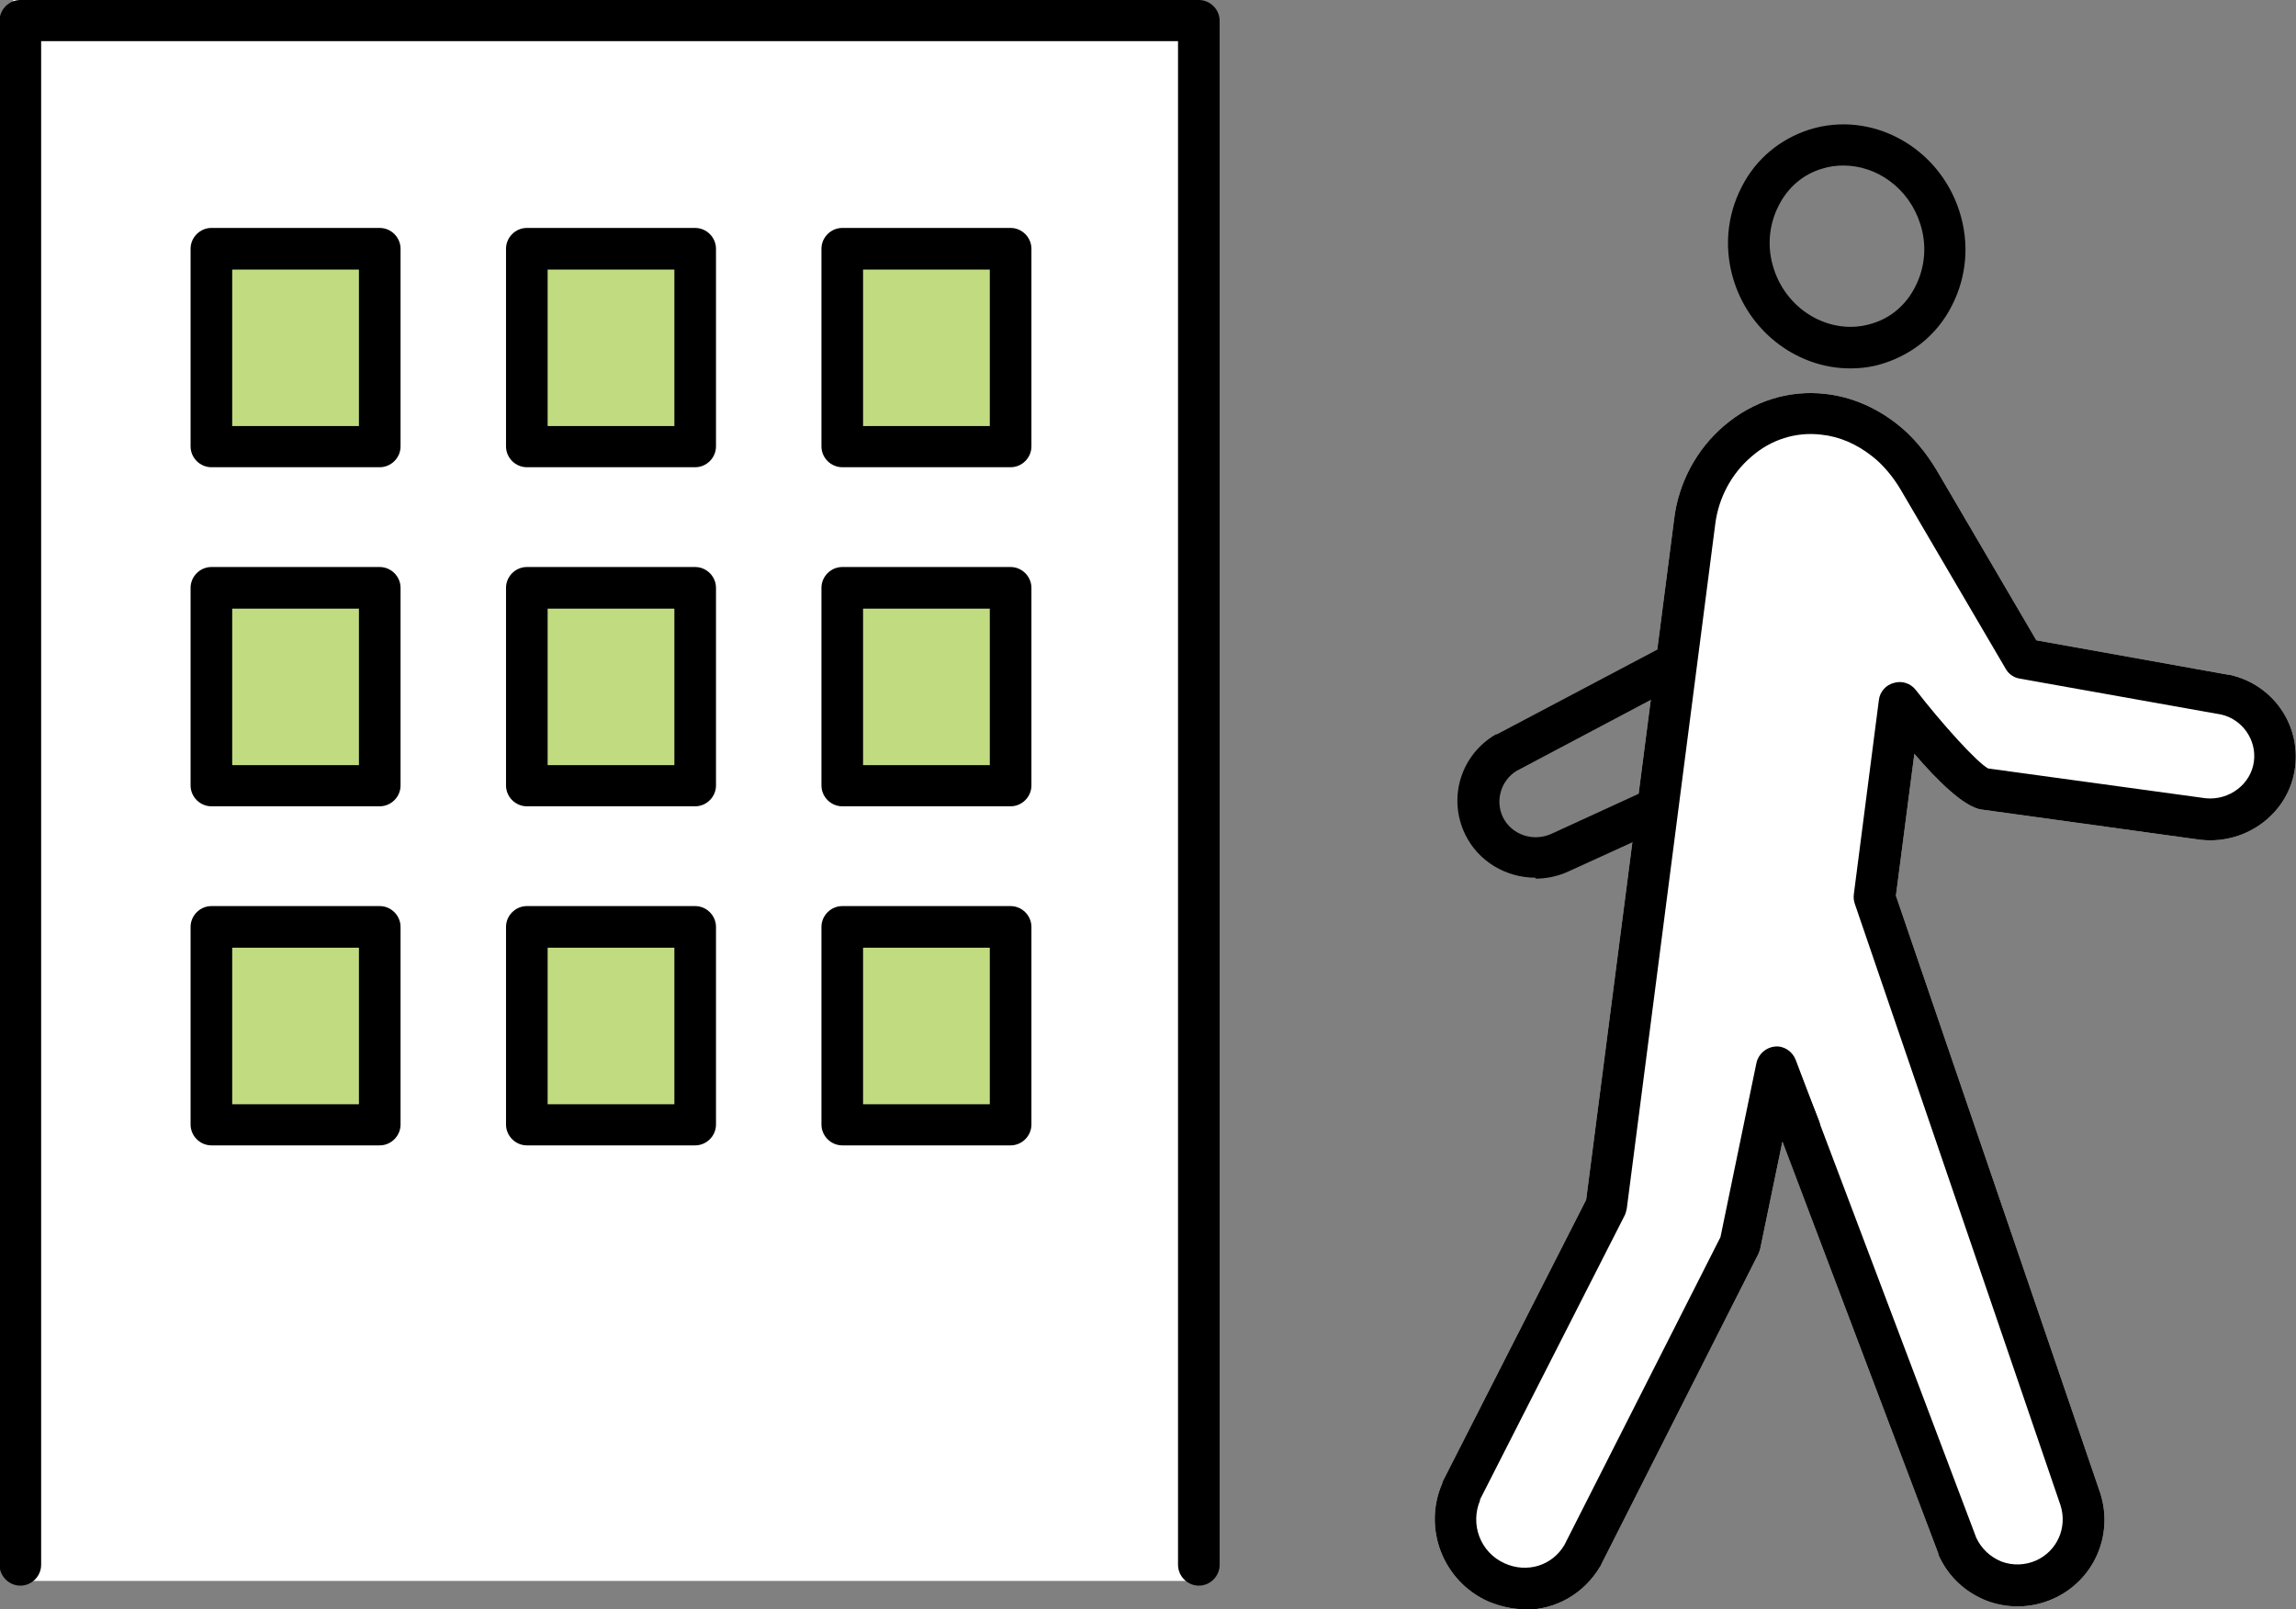 <?xml version="1.0" encoding="UTF-8"?>
<svg id="_レイヤー_2" data-name="レイヤー 2" xmlns="http://www.w3.org/2000/svg" viewBox="0 0 48.55 34.03">
  <rect x="0" y="0" width="48.55" height="34.03" fill="#808080" stroke="none"/>
  <defs>
    <style>
      .cls-1 {
        fill: #c1db81;
      }

      .cls-2 {
        fill: #fff;
      }
    </style>
  </defs>
  <g id="_レイヤー_5" data-name="レイヤー 5">
    <rect class="cls-2" x=".28" width="24.86" height="33.43"/>
    <path class="cls-2" d="M32.25,34.03c-.26,0-.53-.06-.79-.17-.95-.43-1.38-1.55-.96-2.5,0,0,0-.01,0-.02l3.04-5.97,1.86-14.39c.09-.76,.47-1.48,1.06-1.98,.61-.52,1.37-.76,2.14-.67,.55,.06,1.08,.29,1.53,.65,.32,.25,.59,.58,.82,.96l2.11,3.6,4.07,.73s.01,0,.02,0c.9,.2,1.5,1.04,1.38,1.96-.12,.95-1.01,1.63-1.98,1.53,0,0,0,0-.01,0l-4.63-.64c-.37-.04-.96-.63-1.43-1.18l-.39,3,4.32,12.63c.29,.9-.14,1.86-1,2.24-.45,.2-.95,.21-1.4,.04-.46-.18-.82-.52-1.02-.97,0,0,0-.02,0-.02l-3.3-8.72-.47,2.27s-.02,.07-.04,.11l-3.33,6.58s0,.02-.01,.02c-.35,.59-.95,.92-1.59,.92Zm9.77-17.78h.01s0,0-.01,0Z"/>
    <g>
      <g>
        <path d="M25.35,33.53c-.24,0-.44-.2-.44-.44V.87H.87V33.09c0,.24-.2,.44-.44,.44s-.44-.2-.44-.44V.44c0-.24,.2-.44,.44-.44H25.35c.24,0,.44,.2,.44,.44V33.09c0,.24-.2,.44-.44,.44Z"/>
        <g>
          <g>
            <rect class="cls-1" x="17.81" y="5.26" width="3.56" height="4.18"/>
            <path d="M21.37,9.88h-3.56c-.24,0-.44-.2-.44-.44V5.26c0-.24,.2-.44,.44-.44h3.56c.24,0,.44,.2,.44,.44v4.18c0,.24-.2,.44-.44,.44Zm-3.12-.87h2.68v-3.31h-2.68v3.31Z"/>
          </g>
          <g>
            <rect class="cls-1" x="11.14" y="5.26" width="3.56" height="4.18"/>
            <path d="M14.7,9.88h-3.56c-.24,0-.44-.2-.44-.44V5.26c0-.24,.2-.44,.44-.44h3.56c.24,0,.44,.2,.44,.44v4.18c0,.24-.2,.44-.44,.44Zm-3.12-.87h2.68v-3.31h-2.68v3.31Z"/>
          </g>
          <g>
            <rect class="cls-1" x="4.47" y="5.26" width="3.56" height="4.18"/>
            <path d="M8.03,9.88h-3.56c-.24,0-.44-.2-.44-.44V5.26c0-.24,.2-.44,.44-.44h3.56c.24,0,.44,.2,.44,.44v4.18c0,.24-.2,.44-.44,.44Zm-3.12-.87h2.68v-3.31h-2.68v3.31Z"/>
          </g>
          <g>
            <rect class="cls-1" x="17.81" y="12.43" width="3.56" height="4.18"/>
            <path d="M21.37,17.05h-3.56c-.24,0-.44-.2-.44-.44v-4.18c0-.24,.2-.44,.44-.44h3.56c.24,0,.44,.2,.44,.44v4.18c0,.24-.2,.44-.44,.44Zm-3.12-.87h2.68v-3.31h-2.68v3.31Z"/>
          </g>
          <g>
            <rect class="cls-1" x="11.14" y="12.43" width="3.56" height="4.18"/>
            <path d="M14.7,17.05h-3.56c-.24,0-.44-.2-.44-.44v-4.18c0-.24,.2-.44,.44-.44h3.56c.24,0,.44,.2,.44,.44v4.18c0,.24-.2,.44-.44,.44Zm-3.12-.87h2.68v-3.31h-2.68v3.31Z"/>
          </g>
          <g>
            <rect class="cls-1" x="4.47" y="12.43" width="3.56" height="4.18"/>
            <path d="M8.03,17.05h-3.56c-.24,0-.44-.2-.44-.44v-4.18c0-.24,.2-.44,.44-.44h3.56c.24,0,.44,.2,.44,.44v4.18c0,.24-.2,.44-.44,.44Zm-3.12-.87h2.68v-3.31h-2.68v3.31Z"/>
          </g>
          <g>
            <rect class="cls-1" x="17.81" y="19.61" width="3.56" height="4.18"/>
            <path d="M21.37,24.22h-3.56c-.24,0-.44-.2-.44-.44v-4.18c0-.24,.2-.44,.44-.44h3.56c.24,0,.44,.2,.44,.44v4.18c0,.24-.2,.44-.44,.44Zm-3.12-.87h2.68v-3.31h-2.68v3.31Z"/>
          </g>
          <g>
            <rect class="cls-1" x="11.14" y="19.61" width="3.56" height="4.18"/>
            <path d="M14.7,24.22h-3.56c-.24,0-.44-.2-.44-.44v-4.18c0-.24,.2-.44,.44-.44h3.56c.24,0,.44,.2,.44,.44v4.18c0,.24-.2,.44-.44,.44Zm-3.12-.87h2.68v-3.31h-2.68v3.31Z"/>
          </g>
          <g>
            <rect class="cls-1" x="4.47" y="19.61" width="3.56" height="4.18"/>
            <path d="M8.03,24.22h-3.56c-.24,0-.44-.2-.44-.44v-4.18c0-.24,.2-.44,.44-.44h3.56c.24,0,.44,.2,.44,.44v4.18c0,.24-.2,.44-.44,.44Zm-3.12-.87h2.68v-3.31h-2.68v3.31Z"/>
          </g>
        </g>
      </g>
      <g>
        <path d="M32.25,34.03c-.26,0-.53-.06-.79-.17-.95-.43-1.38-1.55-.96-2.5,0,0,0-.01,0-.02l3.04-5.97,1.86-14.39c.09-.76,.47-1.48,1.06-1.98,.61-.52,1.37-.76,2.14-.67,.55,.06,1.08,.29,1.53,.65,.32,.25,.59,.58,.82,.96l2.11,3.6,4.07,.73s.01,0,.02,0c.9,.2,1.5,1.04,1.38,1.96-.12,.95-1.01,1.63-1.98,1.53,0,0,0,0-.01,0l-4.63-.64c-.37-.04-.96-.63-1.43-1.18l-.39,3,4.32,12.63c.29,.9-.14,1.86-1,2.24-.45,.2-.95,.21-1.4,.04-.46-.18-.82-.52-1.02-.97,0,0,0-.02,0-.02l-3.3-8.72-.47,2.27s-.02,.07-.04,.11l-3.33,6.58s0,.02-.01,.02c-.35,.59-.95,.92-1.59,.92Zm-.95-2.31c-.22,.51,0,1.11,.52,1.34,.47,.21,1,.05,1.26-.39l3.3-6.51,.76-3.68c.04-.19,.2-.33,.39-.35,.19-.02,.37,.1,.44,.28l3.82,10.11c.11,.23,.29,.4,.53,.5,.24,.09,.5,.08,.73-.02,.45-.2,.67-.7,.52-1.17l-4.35-12.72c-.02-.06-.03-.13-.02-.2l.53-4.11c.02-.17,.15-.32,.32-.36,.17-.05,.35,.01,.46,.15,.55,.71,1.29,1.53,1.53,1.66l4.6,.63c.5,.05,.96-.3,1.02-.78,.06-.46-.25-.89-.69-.99l-4.26-.76c-.13-.02-.24-.1-.3-.21l-2.21-3.77c-.17-.29-.38-.54-.61-.72-.33-.26-.69-.42-1.09-.46-.52-.06-1.05,.1-1.47,.47-.42,.36-.69,.87-.76,1.42l-1.87,14.47s-.02,.1-.04,.14l-3.07,6.03Zm10.72-15.47h.01s0,0-.01,0Z"/>
        <path d="M32.47,18.56c-.62,0-1.21-.34-1.49-.92-.37-.77-.09-1.68,.65-2.11,0,0,.01,0,.02,0l3.56-1.88c.21-.11,.48-.03,.59,.18,.11,.21,.03,.48-.18,.59l-3.55,1.88c-.33,.2-.46,.63-.29,.98,.18,.37,.64,.53,1.03,.35l1.94-.89c.22-.1,.48,0,.58,.22,.1,.22,0,.48-.22,.58l-1.95,.89c-.22,.1-.46,.15-.69,.15Z"/>
        <path d="M39.12,7.79c-1.07,0-2.09-.72-2.45-1.83-.22-.68-.16-1.39,.16-2.01,.3-.59,.81-1.01,1.43-1.21,1.31-.41,2.73,.36,3.17,1.72h0c.22,.68,.16,1.39-.16,2.01-.3,.59-.81,1.01-1.43,1.21-.24,.08-.48,.11-.72,.11Zm-.14-4.29c-.15,0-.31,.02-.46,.07-.4,.12-.72,.4-.91,.78-.21,.41-.25,.89-.1,1.34,.29,.9,1.23,1.42,2.08,1.15,.4-.12,.72-.4,.91-.78,.21-.41,.25-.89,.1-1.34h0c-.24-.74-.91-1.22-1.62-1.22Z"/>
        <path d="M38.06,24.28c-.17,0-.34-.11-.41-.28l-.47-1.19c-.09-.22,.02-.48,.25-.56,.22-.09,.48,.02,.56,.25l.47,1.19c.09,.22-.02,.48-.25,.56-.05,.02-.11,.03-.16,.03Z"/>
      </g>
    </g>
  </g>
</svg>